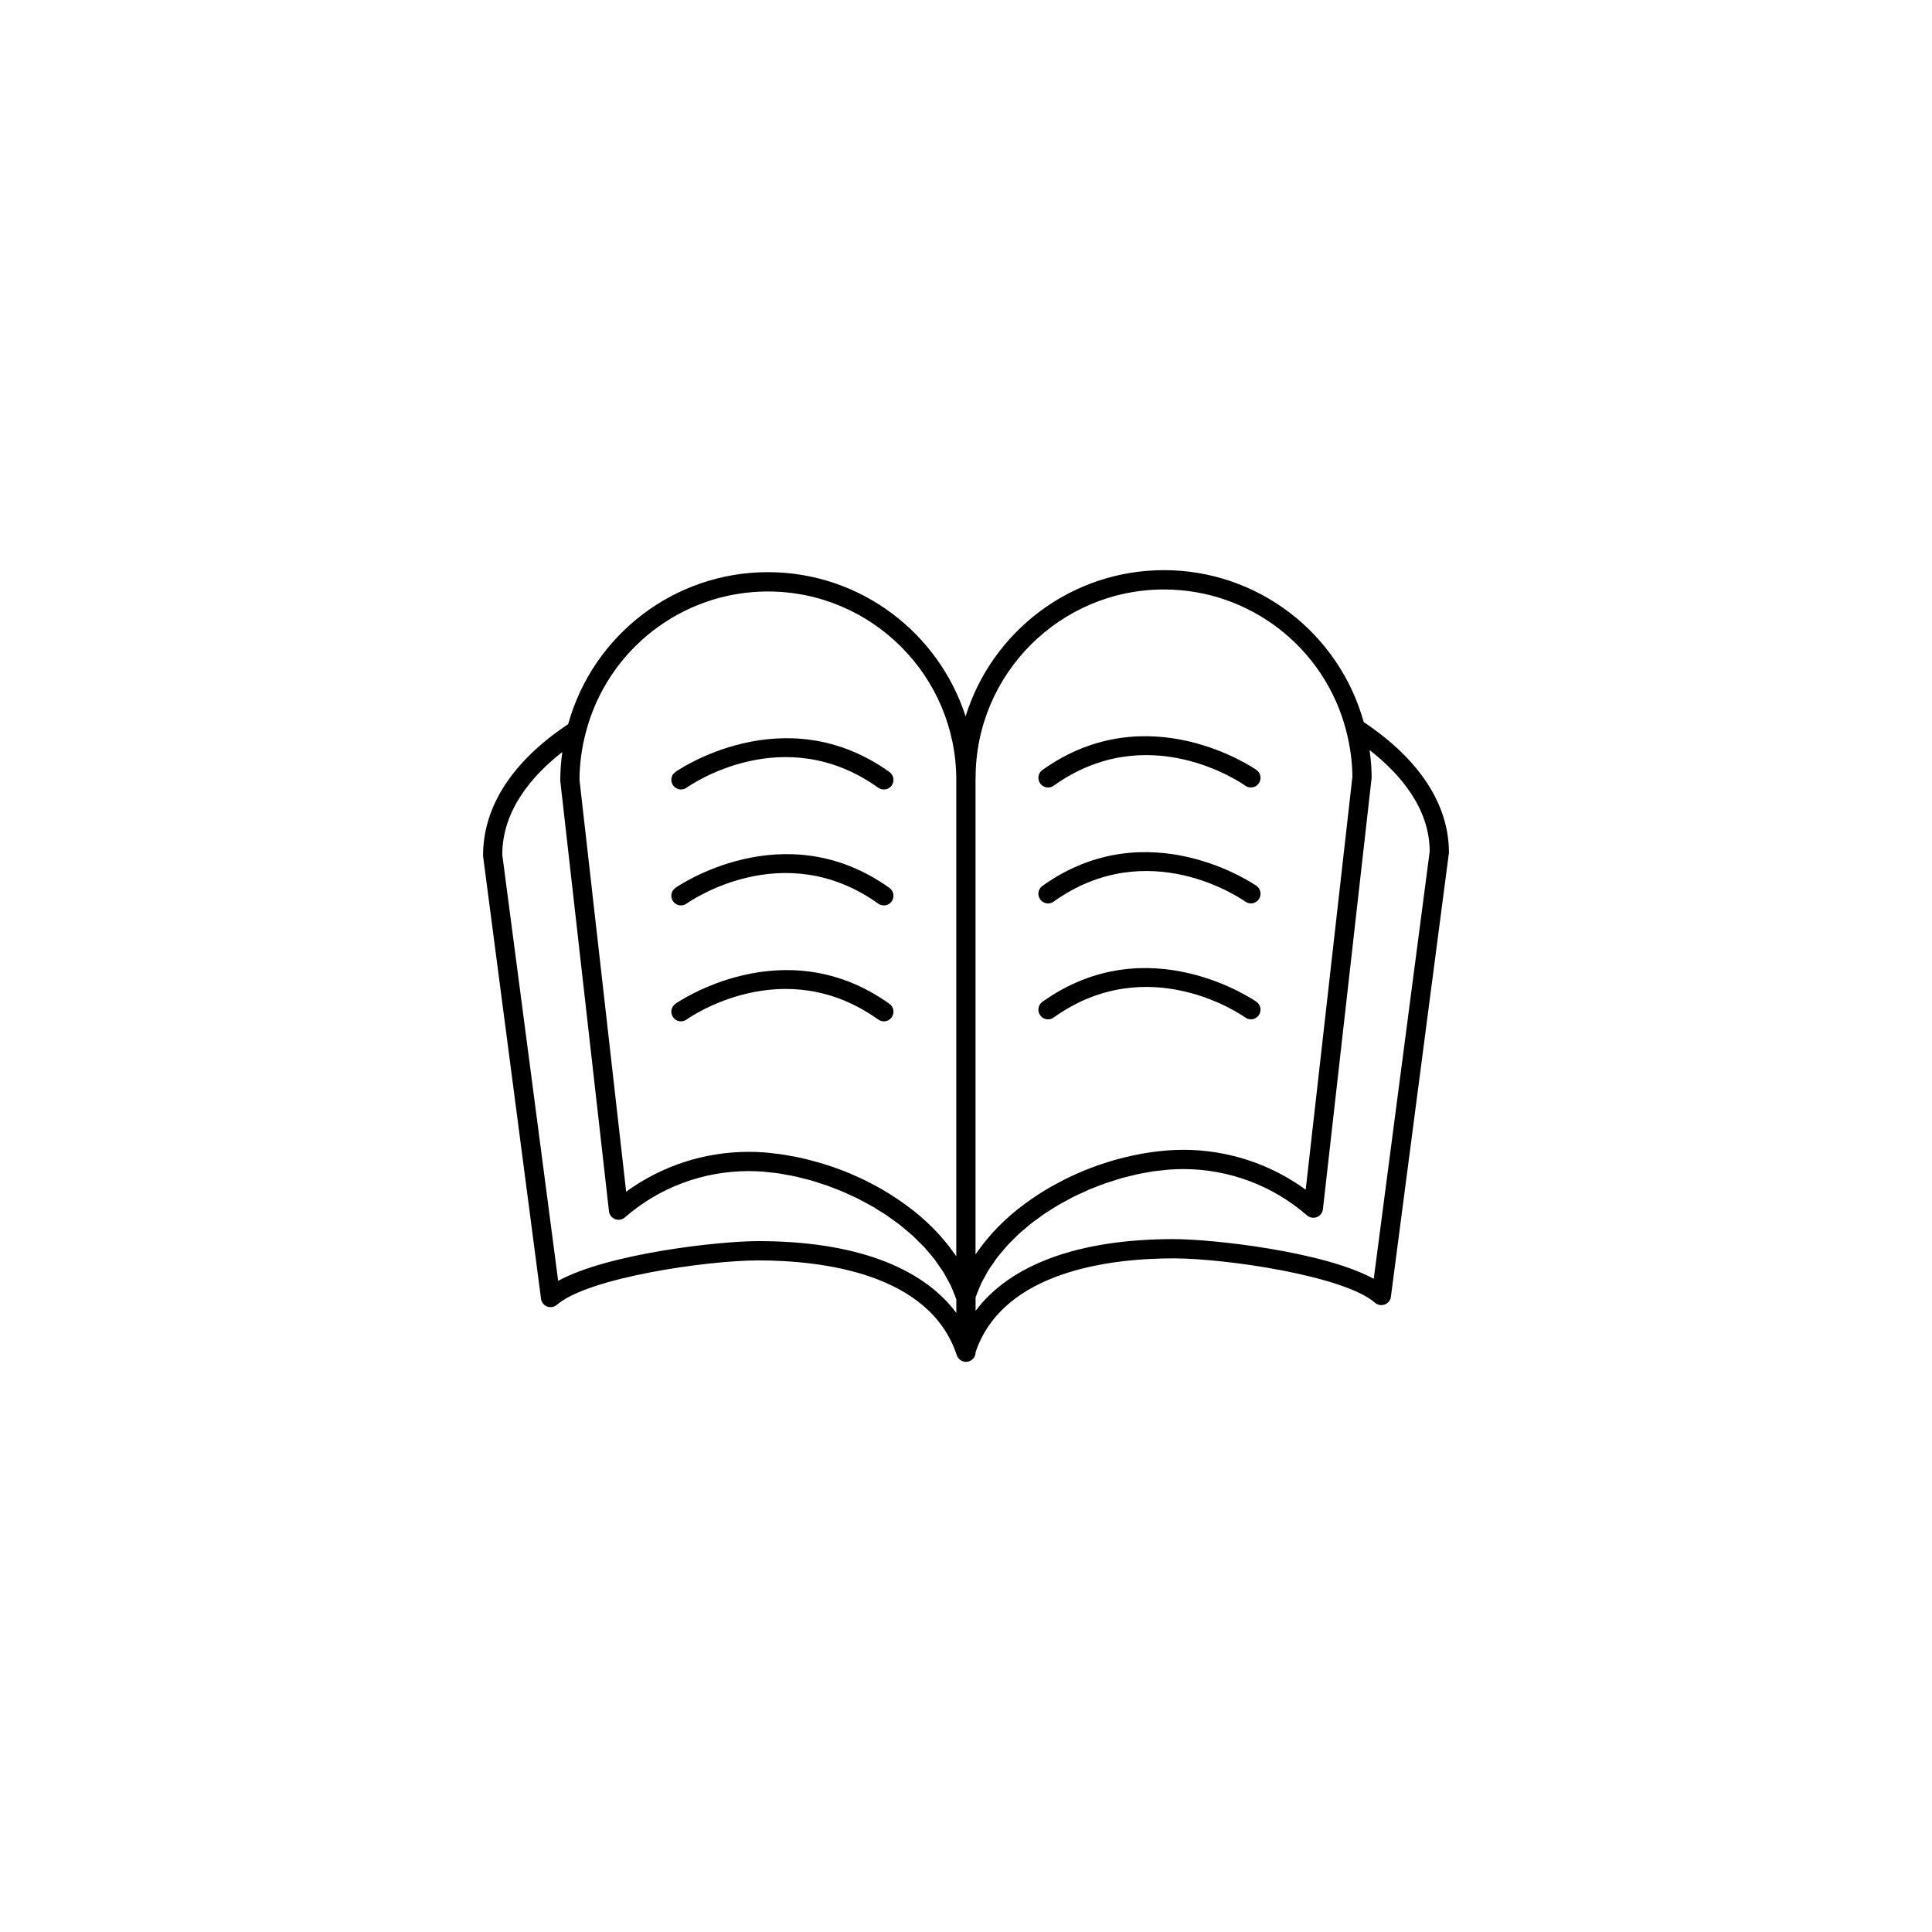 <?xml version="1.0" encoding="utf-8"?>
<!-- Generator: Adobe Illustrator 16.0.0, SVG Export Plug-In . SVG Version: 6.00 Build 0)  -->
<!DOCTYPE svg PUBLIC "-//W3C//DTD SVG 1.1//EN" "http://www.w3.org/Graphics/SVG/1.1/DTD/svg11.dtd">
<svg version="1.1" id="Layer_1" xmlns="http://www.w3.org/2000/svg" xmlns:xlink="http://www.w3.org/1999/xlink" x="0px" y="0px"
	 width="100px" height="100px" viewBox="0 0 100 100" enable-background="new 0 0 100 100" xml:space="preserve">
<g>
	<path d="M28.32,67.627c0.172,0.063,0.367,0.03,0.506-0.091c1.609-1.402,7.748-2.297,10.421-2.297c3.235,0,8.871,0.638,10.275,4.905
		c0.068,0.207,0.262,0.345,0.475,0.345c0.026,0,0.053-0.003,0.08-0.007c0.243-0.039,0.421-0.248,0.421-0.493V69.98
		c1.438-4.213,7.031-4.847,10.25-4.847c2.673,0,8.813,0.896,10.421,2.296c0.14,0.121,0.334,0.155,0.506,0.092
		c0.173-0.063,0.296-0.221,0.318-0.401l3.004-22.984c0-2.503-1.529-4.836-4.41-6.76c-1.293-4.639-5.513-7.865-10.34-7.865
		c-4.819,0-8.908,3.188-10.268,7.567c-1.393-4.324-5.45-7.463-10.232-7.463c-4.826,0-9.047,3.226-10.338,7.865
		c-2.882,1.924-4.412,4.258-4.406,6.825l3,22.919C28.025,67.407,28.147,67.561,28.32,67.627z M74.001,44.071l-2.896,22.121
		c-2.588-1.418-8.332-2.056-10.359-2.056c-4.9,0-8.448,1.304-10.25,3.716V67.16v-0.012c0.043-0.125,0.097-0.246,0.146-0.369
		c0.047-0.111,0.086-0.225,0.139-0.334c0.062-0.133,0.136-0.258,0.207-0.385c0.058-0.104,0.109-0.213,0.174-0.314
		c0.076-0.125,0.165-0.244,0.249-0.362c0.069-0.103,0.135-0.204,0.211-0.304c0.09-0.114,0.188-0.227,0.284-0.34
		c0.082-0.096,0.158-0.193,0.244-0.287c0.103-0.109,0.213-0.213,0.318-0.318c0.092-0.092,0.18-0.184,0.272-0.271
		c0.11-0.103,0.229-0.197,0.347-0.294c0.102-0.086,0.197-0.172,0.303-0.254c0.119-0.094,0.244-0.181,0.367-0.27
		c0.108-0.079,0.215-0.161,0.328-0.236c0.125-0.086,0.256-0.162,0.385-0.244c0.117-0.071,0.229-0.147,0.35-0.217
		c0.131-0.076,0.267-0.145,0.398-0.216c0.123-0.065,0.244-0.136,0.369-0.198c0.135-0.067,0.271-0.127,0.408-0.188
		c0.128-0.06,0.256-0.121,0.385-0.177c0.141-0.06,0.281-0.11,0.424-0.166c0.129-0.049,0.256-0.104,0.387-0.147
		c0.146-0.053,0.297-0.096,0.443-0.143c0.125-0.041,0.25-0.085,0.377-0.121c0.156-0.045,0.313-0.08,0.471-0.119
		c0.117-0.026,0.234-0.063,0.353-0.088c0.166-0.037,0.33-0.063,0.494-0.093c0.106-0.019,0.217-0.043,0.323-0.059
		c0.175-0.025,0.347-0.041,0.519-0.059c0.097-0.012,0.192-0.025,0.289-0.033c0.267-0.021,0.528-0.031,0.786-0.031
		c2.354,0,4.629,0.853,6.402,2.396c0.142,0.123,0.338,0.156,0.511,0.09s0.295-0.227,0.315-0.41l2.521-22.326
		c0-0.457-0.034-0.922-0.1-1.389c-0.002-0.016,0-0.032-0.004-0.048C72.479,40.063,73.998,41.84,74.001,44.071z M50.497,40.261
		c0-5.376,4.374-9.75,9.75-9.75c4.437,0,8.313,3.001,9.428,7.299c0.214,0.827,0.322,1.651,0.325,2.395l-2.417,21.373
		c-1.833-1.338-4.05-2.064-6.336-2.064c-0.261,0-0.524,0.012-0.793,0.029c-0.087,0.007-0.175,0.018-0.263,0.025
		c-0.184,0.018-0.367,0.035-0.555,0.063c-0.103,0.014-0.203,0.031-0.308,0.047c-0.177,0.027-0.351,0.062-0.526,0.096
		c-0.104,0.021-0.211,0.043-0.314,0.066c-0.182,0.041-0.36,0.086-0.543,0.135c-0.1,0.025-0.196,0.051-0.295,0.08
		c-0.215,0.062-0.426,0.131-0.637,0.201c-0.063,0.021-0.129,0.04-0.193,0.063c-0.274,0.099-0.549,0.203-0.821,0.317
		c-0.063,0.026-0.124,0.056-0.187,0.083c-0.207,0.092-0.414,0.184-0.619,0.285c-0.092,0.045-0.182,0.094-0.271,0.141
		c-0.174,0.09-0.346,0.183-0.516,0.277c-0.097,0.055-0.189,0.109-0.283,0.167c-0.164,0.099-0.324,0.2-0.483,0.306
		c-0.089,0.06-0.179,0.116-0.267,0.179c-0.168,0.114-0.33,0.237-0.492,0.36c-0.069,0.056-0.146,0.107-0.215,0.164
		c-0.453,0.364-0.878,0.758-1.265,1.18c-0.061,0.064-0.113,0.134-0.172,0.199c-0.129,0.148-0.256,0.299-0.373,0.453
		c-0.063,0.084-0.123,0.168-0.186,0.252c-0.059,0.082-0.121,0.158-0.177,0.241V40.365L50.497,40.261L50.497,40.261z M39.747,30.615
		c5.376,0,9.75,4.374,9.75,9.75v24.658c-0.055-0.082-0.117-0.158-0.176-0.24c-0.061-0.084-0.12-0.168-0.184-0.252
		c-0.119-0.153-0.246-0.305-0.375-0.453c-0.059-0.064-0.111-0.135-0.171-0.198c-0.387-0.423-0.811-0.815-1.265-1.181
		c-0.069-0.057-0.142-0.106-0.214-0.162c-0.161-0.125-0.325-0.246-0.493-0.361c-0.088-0.063-0.177-0.119-0.266-0.18
		c-0.159-0.104-0.32-0.207-0.484-0.305c-0.094-0.058-0.188-0.111-0.282-0.168c-0.169-0.097-0.342-0.188-0.516-0.277
		c-0.091-0.047-0.18-0.094-0.271-0.141c-0.204-0.1-0.411-0.193-0.619-0.283c-0.063-0.026-0.124-0.059-0.187-0.084
		c-0.271-0.113-0.546-0.221-0.821-0.315c-0.064-0.022-0.129-0.041-0.193-0.063c-0.212-0.069-0.424-0.139-0.636-0.198
		c-0.1-0.029-0.197-0.056-0.296-0.08c-0.182-0.049-0.362-0.097-0.543-0.138c-0.105-0.022-0.21-0.045-0.315-0.065
		c-0.177-0.035-0.353-0.065-0.528-0.096c-0.103-0.019-0.205-0.033-0.307-0.048c-0.186-0.024-0.37-0.045-0.554-0.063
		c-0.087-0.01-0.175-0.02-0.263-0.025c-0.268-0.02-0.532-0.028-0.793-0.028c-2.286,0-4.504,0.728-6.336,2.063l-2.414-21.315
		c0-0.8,0.109-1.625,0.324-2.45l0,0l0,0C31.436,33.616,35.312,30.615,39.747,30.615z M29.101,38.927
		c-0.002,0.016-0.001,0.032-0.003,0.048c-0.064,0.476-0.1,0.956-0.098,1.446l2.52,22.271c0.021,0.187,0.143,0.344,0.316,0.41
		c0.173,0.067,0.369,0.032,0.51-0.09c1.772-1.546,4.047-2.396,6.402-2.396c0.259,0,0.521,0.01,0.786,0.031
		c0.096,0.008,0.193,0.022,0.289,0.033c0.172,0.018,0.345,0.032,0.519,0.059c0.106,0.018,0.216,0.041,0.323,0.061
		c0.165,0.027,0.329,0.055,0.494,0.092c0.117,0.023,0.235,0.062,0.354,0.088c0.157,0.039,0.313,0.074,0.47,0.119
		c0.126,0.036,0.251,0.08,0.376,0.12c0.148,0.048,0.297,0.091,0.444,0.142c0.13,0.048,0.258,0.103,0.387,0.15
		c0.141,0.055,0.283,0.105,0.423,0.165c0.13,0.056,0.256,0.116,0.384,0.177c0.137,0.063,0.274,0.121,0.409,0.188
		c0.125,0.063,0.247,0.134,0.37,0.199c0.133,0.07,0.269,0.141,0.398,0.215c0.119,0.068,0.232,0.146,0.349,0.219
		c0.129,0.081,0.26,0.156,0.386,0.242c0.112,0.076,0.219,0.158,0.327,0.236c0.123,0.09,0.249,0.176,0.368,0.271
		c0.104,0.082,0.201,0.169,0.302,0.254c0.116,0.099,0.235,0.192,0.347,0.294c0.095,0.088,0.182,0.18,0.272,0.271
		c0.107,0.104,0.218,0.209,0.319,0.316c0.086,0.094,0.163,0.19,0.245,0.288c0.096,0.111,0.194,0.224,0.283,0.341
		c0.075,0.1,0.141,0.2,0.211,0.303c0.085,0.119,0.172,0.238,0.249,0.361c0.064,0.104,0.116,0.211,0.175,0.315
		c0.069,0.127,0.146,0.252,0.207,0.384c0.051,0.108,0.092,0.223,0.137,0.335c0.052,0.123,0.105,0.245,0.147,0.37v0.7
		c-1.802-2.412-5.348-3.715-10.25-3.715c-2.027,0-7.771,0.639-10.358,2.057L25.998,44.24C25.997,41.954,27.517,40.167,29.101,38.927
		z"/>
	<path d="M35.537,40.771c0.203-0.144,5.033-3.49,9.919,0c0.089,0.063,0.189,0.093,0.29,0.093c0.156,0,0.311-0.073,0.407-0.209
		c0.161-0.225,0.108-0.537-0.116-0.697c-5.477-3.913-11.025-0.04-11.081,0c-0.225,0.16-0.275,0.472-0.116,0.697
		C35,40.879,35.313,40.931,35.537,40.771z"/>
	<path d="M35.537,46.771c0.203-0.144,5.033-3.49,9.919,0c0.089,0.063,0.189,0.093,0.29,0.093c0.156,0,0.311-0.072,0.407-0.209
		c0.161-0.225,0.108-0.537-0.116-0.697c-5.477-3.913-11.025-0.04-11.081,0c-0.225,0.16-0.275,0.472-0.116,0.697
		C35,46.879,35.313,46.931,35.537,46.771z"/>
	<path d="M35.537,52.771c0.203-0.145,5.033-3.489,9.919,0c0.089,0.063,0.189,0.093,0.29,0.093c0.156,0,0.311-0.072,0.407-0.209
		c0.161-0.226,0.108-0.537-0.116-0.697c-5.477-3.91-11.025-0.038-11.081,0c-0.225,0.16-0.275,0.474-0.116,0.697
		C35,52.879,35.313,52.932,35.537,52.771z"/>
	<path d="M54.247,40.761c0.103,0,0.202-0.03,0.29-0.093c4.888-3.491,9.718-0.144,9.919,0c0.226,0.16,0.537,0.107,0.696-0.117
		c0.16-0.225,0.107-0.537-0.116-0.697c-0.056-0.039-5.604-3.912-11.081,0c-0.225,0.16-0.275,0.473-0.116,0.697
		C53.938,40.688,54.091,40.761,54.247,40.761z"/>
	<path d="M54.247,46.761c0.103,0,0.202-0.03,0.29-0.094c4.888-3.49,9.718-0.145,9.919,0c0.226,0.16,0.537,0.109,0.696-0.116
		c0.16-0.225,0.107-0.537-0.116-0.697c-0.056-0.04-5.604-3.912-11.081,0c-0.225,0.16-0.275,0.473-0.116,0.697
		C53.938,46.688,54.091,46.761,54.247,46.761z"/>
	<path d="M54.247,52.761c0.103,0,0.202-0.03,0.29-0.094c4.888-3.489,9.718-0.146,9.919,0c0.226,0.162,0.537,0.108,0.696-0.116
		c0.16-0.225,0.107-0.537-0.116-0.697c-0.056-0.039-5.604-3.911-11.081,0c-0.225,0.16-0.275,0.475-0.116,0.697
		C53.938,52.688,54.091,52.761,54.247,52.761z"/>
</g>
</svg>
